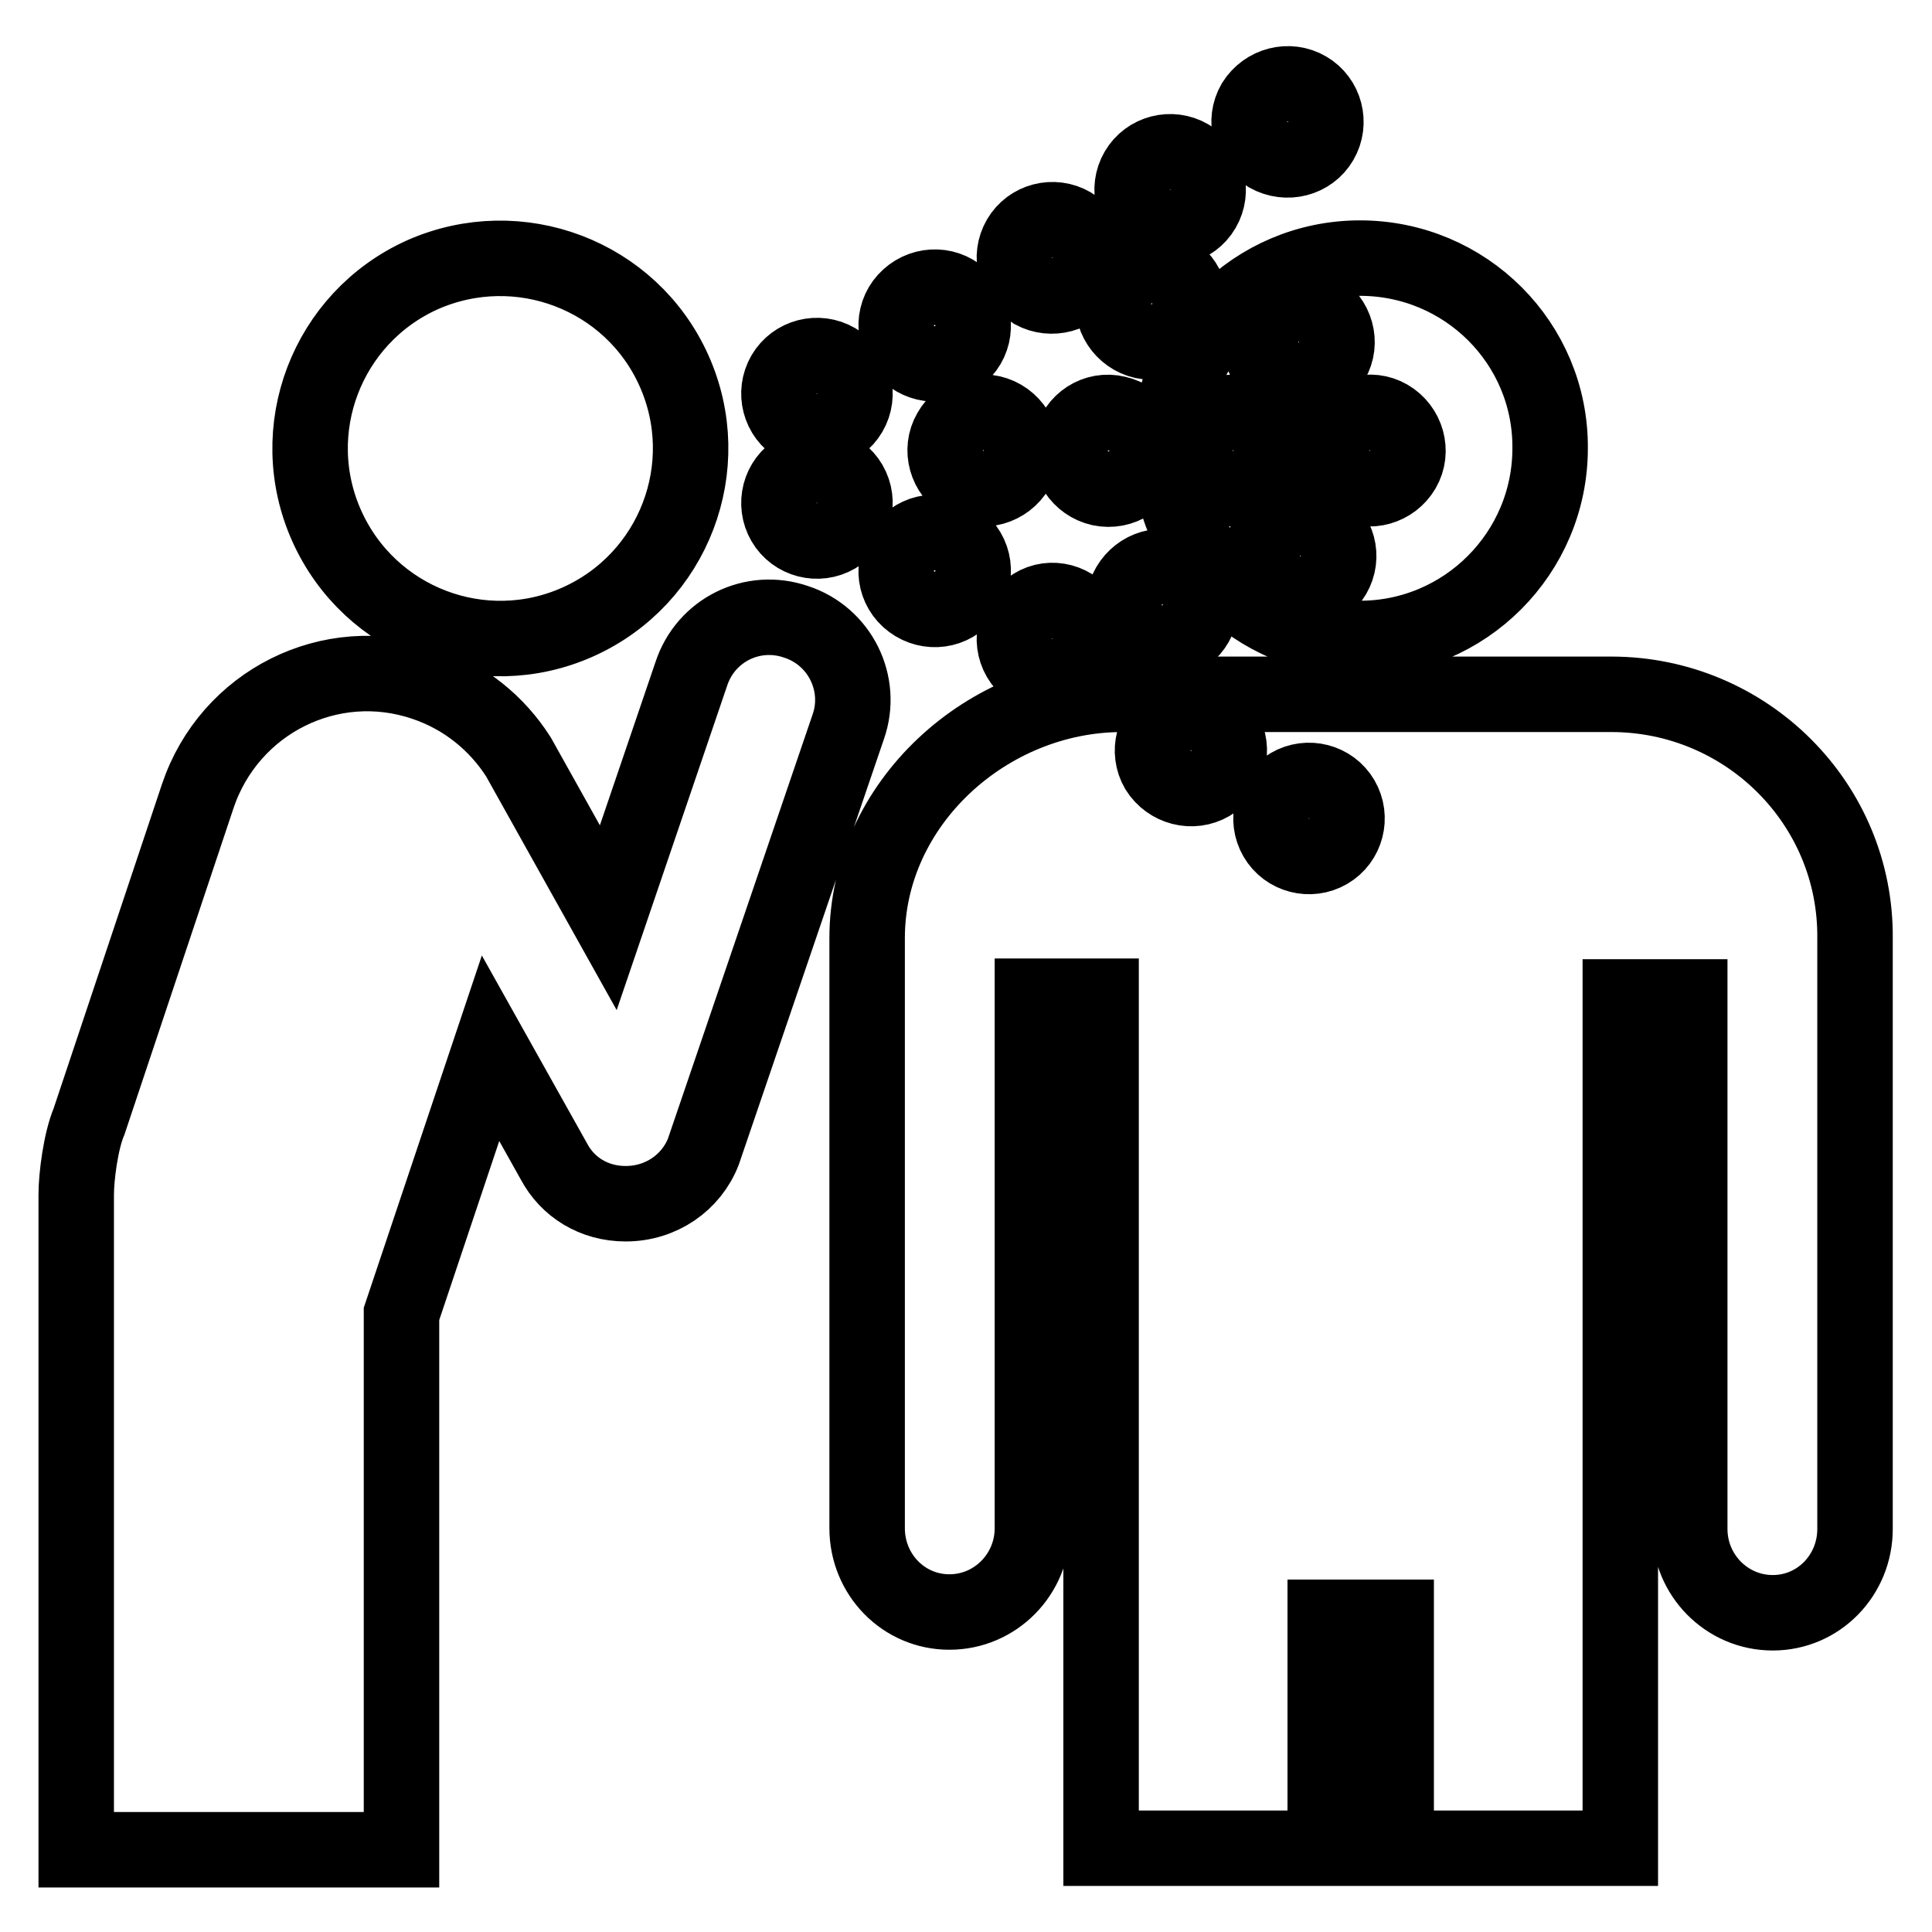 <?xml version="1.0" encoding="utf-8"?>
<!-- Svg Vector Icons : http://www.onlinewebfonts.com/icon -->
<!DOCTYPE svg PUBLIC "-//W3C//DTD SVG 1.1//EN" "http://www.w3.org/Graphics/SVG/1.1/DTD/svg11.dtd">
<svg version="1.1" xmlns="http://www.w3.org/2000/svg" xmlns:xlink="http://www.w3.org/1999/xlink" x="0px" y="0px" viewBox="0 0 256 256" enable-background="new 0 0 256 256" xml:space="preserve">
<g> <path stroke-width="10" fill-opacity="0" stroke="#000000"  d="M76.6,82.4C89.3,76.7,95,61.8,89.3,49.1C83.6,36.4,68.7,30.8,56,36.4C43.3,42.1,37.6,57,43.3,69.7 C49,82.4,63.9,88.1,76.6,82.4z M112.6,54.7c1.4-2.4,0.6-5.5-1.8-6.9c-2.4-1.4-5.5-0.6-6.9,1.8c-1.4,2.4-0.6,5.5,1.8,6.9 C108.1,57.9,111.2,57.1,112.6,54.7L112.6,54.7z M159.4,27.7c1.4-2.4,0.6-5.5-1.8-6.9c-2.4-1.4-5.5-0.6-6.9,1.8 c-1.4,2.4-0.6,5.5,1.8,6.9C154.9,30.9,158,30.1,159.4,27.7L159.4,27.7z M143.8,36.7c1.4-2.4,0.6-5.5-1.8-6.9 c-2.4-1.4-5.5-0.6-6.9,1.8c-1.4,2.4-0.6,5.5,1.8,7C139.3,39.9,142.4,39.1,143.8,36.7L143.8,36.7z M175,18.7 c1.4-2.4,0.6-5.5-1.8-6.9c-2.4-1.4-5.5-0.6-7,1.8c-1.4,2.4-0.6,5.5,1.8,6.9C170.5,21.9,173.6,21.1,175,18.7L175,18.7z M127.3,46.9 c2.1-1.9,2.2-5.1,0.3-7.2c-1.9-2.1-5.1-2.2-7.2-0.3c-2.1,1.9-2.2,5.1-0.3,7.2C122,48.6,125.2,48.8,127.3,46.9z M112.6,64.1 c1.4,2.4,0.6,5.5-1.8,6.9c-2.4,1.4-5.5,0.6-6.9-1.8c-1.4-2.4-0.6-5.5,1.8-6.9C108.1,60.9,111.2,61.7,112.6,64.1L112.6,64.1z  M143.8,82.1c1.4,2.4,0.6,5.5-1.8,6.9c-2.4,1.4-5.5,0.6-6.9-1.8c-1.4-2.4-0.6-5.5,1.8-6.9C139.3,78.8,142.4,79.7,143.8,82.1 L143.8,82.1z M213.5,92c-8.8,0-56.2,0-64.8,0c-17.9,0-33.8,14.5-33.8,32.3c0,9.1,0,72.1,0,78.2c0,6.1,4.8,11.1,10.9,11.1 c6.1,0,11-5,11-11.1c0-7.1,0-70.5,0-70.5h9.1v112.9h29.7v-30.6h9.4v30.6h29.7V132.1h9.2c0,0,0,63.4,0,70.5c0,6.1,4.9,11.1,11,11.1 c6.1,0,10.9-5,10.9-11.1c0-6.1,0-69.1,0-78.2C246,106.5,231.4,92,213.5,92L213.5,92z M160.4,103.8c-2.4,1.4-5.5,0.6-7-1.8 c-1.4-2.4-0.6-5.5,1.8-6.9c2.5-1.4,5.6-0.6,7,1.8C163.6,99.3,162.8,102.4,160.4,103.8L160.4,103.8z M176,112.8 c-2.4,1.4-5.5,0.6-6.9-1.8c-1.4-2.4-0.6-5.5,1.8-6.9c2.4-1.4,5.5-0.6,6.9,1.8C179.2,108.3,178.4,111.4,176,112.8L176,112.8z  M127.3,71.9c2.1,1.9,2.2,5.1,0.3,7.2c-1.9,2.1-5.1,2.2-7.2,0.3c-2.1-1.9-2.2-5.1-0.3-7.2C122,70.1,125.2,70,127.3,71.9z  M132.8,55.3c2.4,1.4,3.3,4.5,1.9,6.9c-1.4,2.4-4.5,3.3-6.9,1.9c-2.4-1.4-3.3-4.5-1.9-6.9C127.3,54.7,130.4,53.9,132.8,55.3 L132.8,55.3z M180.2,34.2c-13.9,0-25.2,11.3-25.2,25.2c0,13.9,11.3,25.2,25.2,25.2c13.9,0,25.2-11.3,25.2-25.2 C205.5,45.5,194.2,34.2,180.2,34.2z M167.7,42.8c1.4-2.4,4.5-3.3,6.9-1.9c2.4,1.4,3.3,4.5,1.9,6.9c-1.4,2.4-4.5,3.3-6.9,1.9 C167.1,48.4,166.3,45.3,167.7,42.8L167.7,42.8z M160.9,64.1c-2.4-1.4-3.3-4.5-1.9-6.9c1.4-2.4,4.5-3.3,6.9-1.9 c2.4,1.4,3.3,4.5,1.9,6.9C166.5,64.6,163.4,65.5,160.9,64.1L160.9,64.1z M176.7,76.2c-1.4,2.4-4.5,3.3-6.9,1.9 c-2.4-1.4-3.3-4.5-1.9-6.9c1.4-2.4,4.5-3.3,6.9-1.9C177.3,70.7,178.1,73.8,176.7,76.2L176.7,76.2z M185.9,62.2 c-1.4,2.4-4.5,3.3-6.9,1.9c-2.4-1.4-3.3-4.5-1.9-6.9c1.4-2.4,4.5-3.3,6.9-1.9C186.4,56.7,187.3,59.8,185.9,62.2L185.9,62.2z  M148,54.8c2.7,0.6,4.5,3.3,3.9,6c-0.6,2.7-3.3,4.5-6.1,3.9c-2.7-0.6-4.5-3.3-3.9-6C142.5,55.9,145.2,54.1,148,54.8z M155.1,75.2 c2.7,0.6,4.5,3.3,3.9,6c-0.6,2.7-3.3,4.5-6.1,3.9c-2.7-0.6-4.5-3.3-3.9-6C149.7,76.3,152.4,74.6,155.1,75.2z M153.7,35.3 c2.7,0.6,4.5,3.3,3.9,6c-0.6,2.7-3.3,4.5-6.1,3.9c-2.7-0.6-4.5-3.3-3.9-6C148.3,36.4,151,34.7,153.7,35.3z M73.4,153.9 c1.8,3.4,5.3,5.6,9.5,5.6c4.7,0,8.7-2.8,10.3-6.9l19.2-56.3c2-5.7-1.1-12-6.9-13.9c-5.8-2-12,1.1-13.9,6.9l-11,32.3l-11.9-21.3 c-2.8-4.4-7.1-8-12.5-9.8c-12.4-4.2-25.8,2.5-30,15l-14.4,43.1c-1.1,2.6-1.7,7.3-1.7,9.7v86.8h43.1v-71l11.8-35.2L73.4,153.9 L73.4,153.9z"/></g>
</svg>